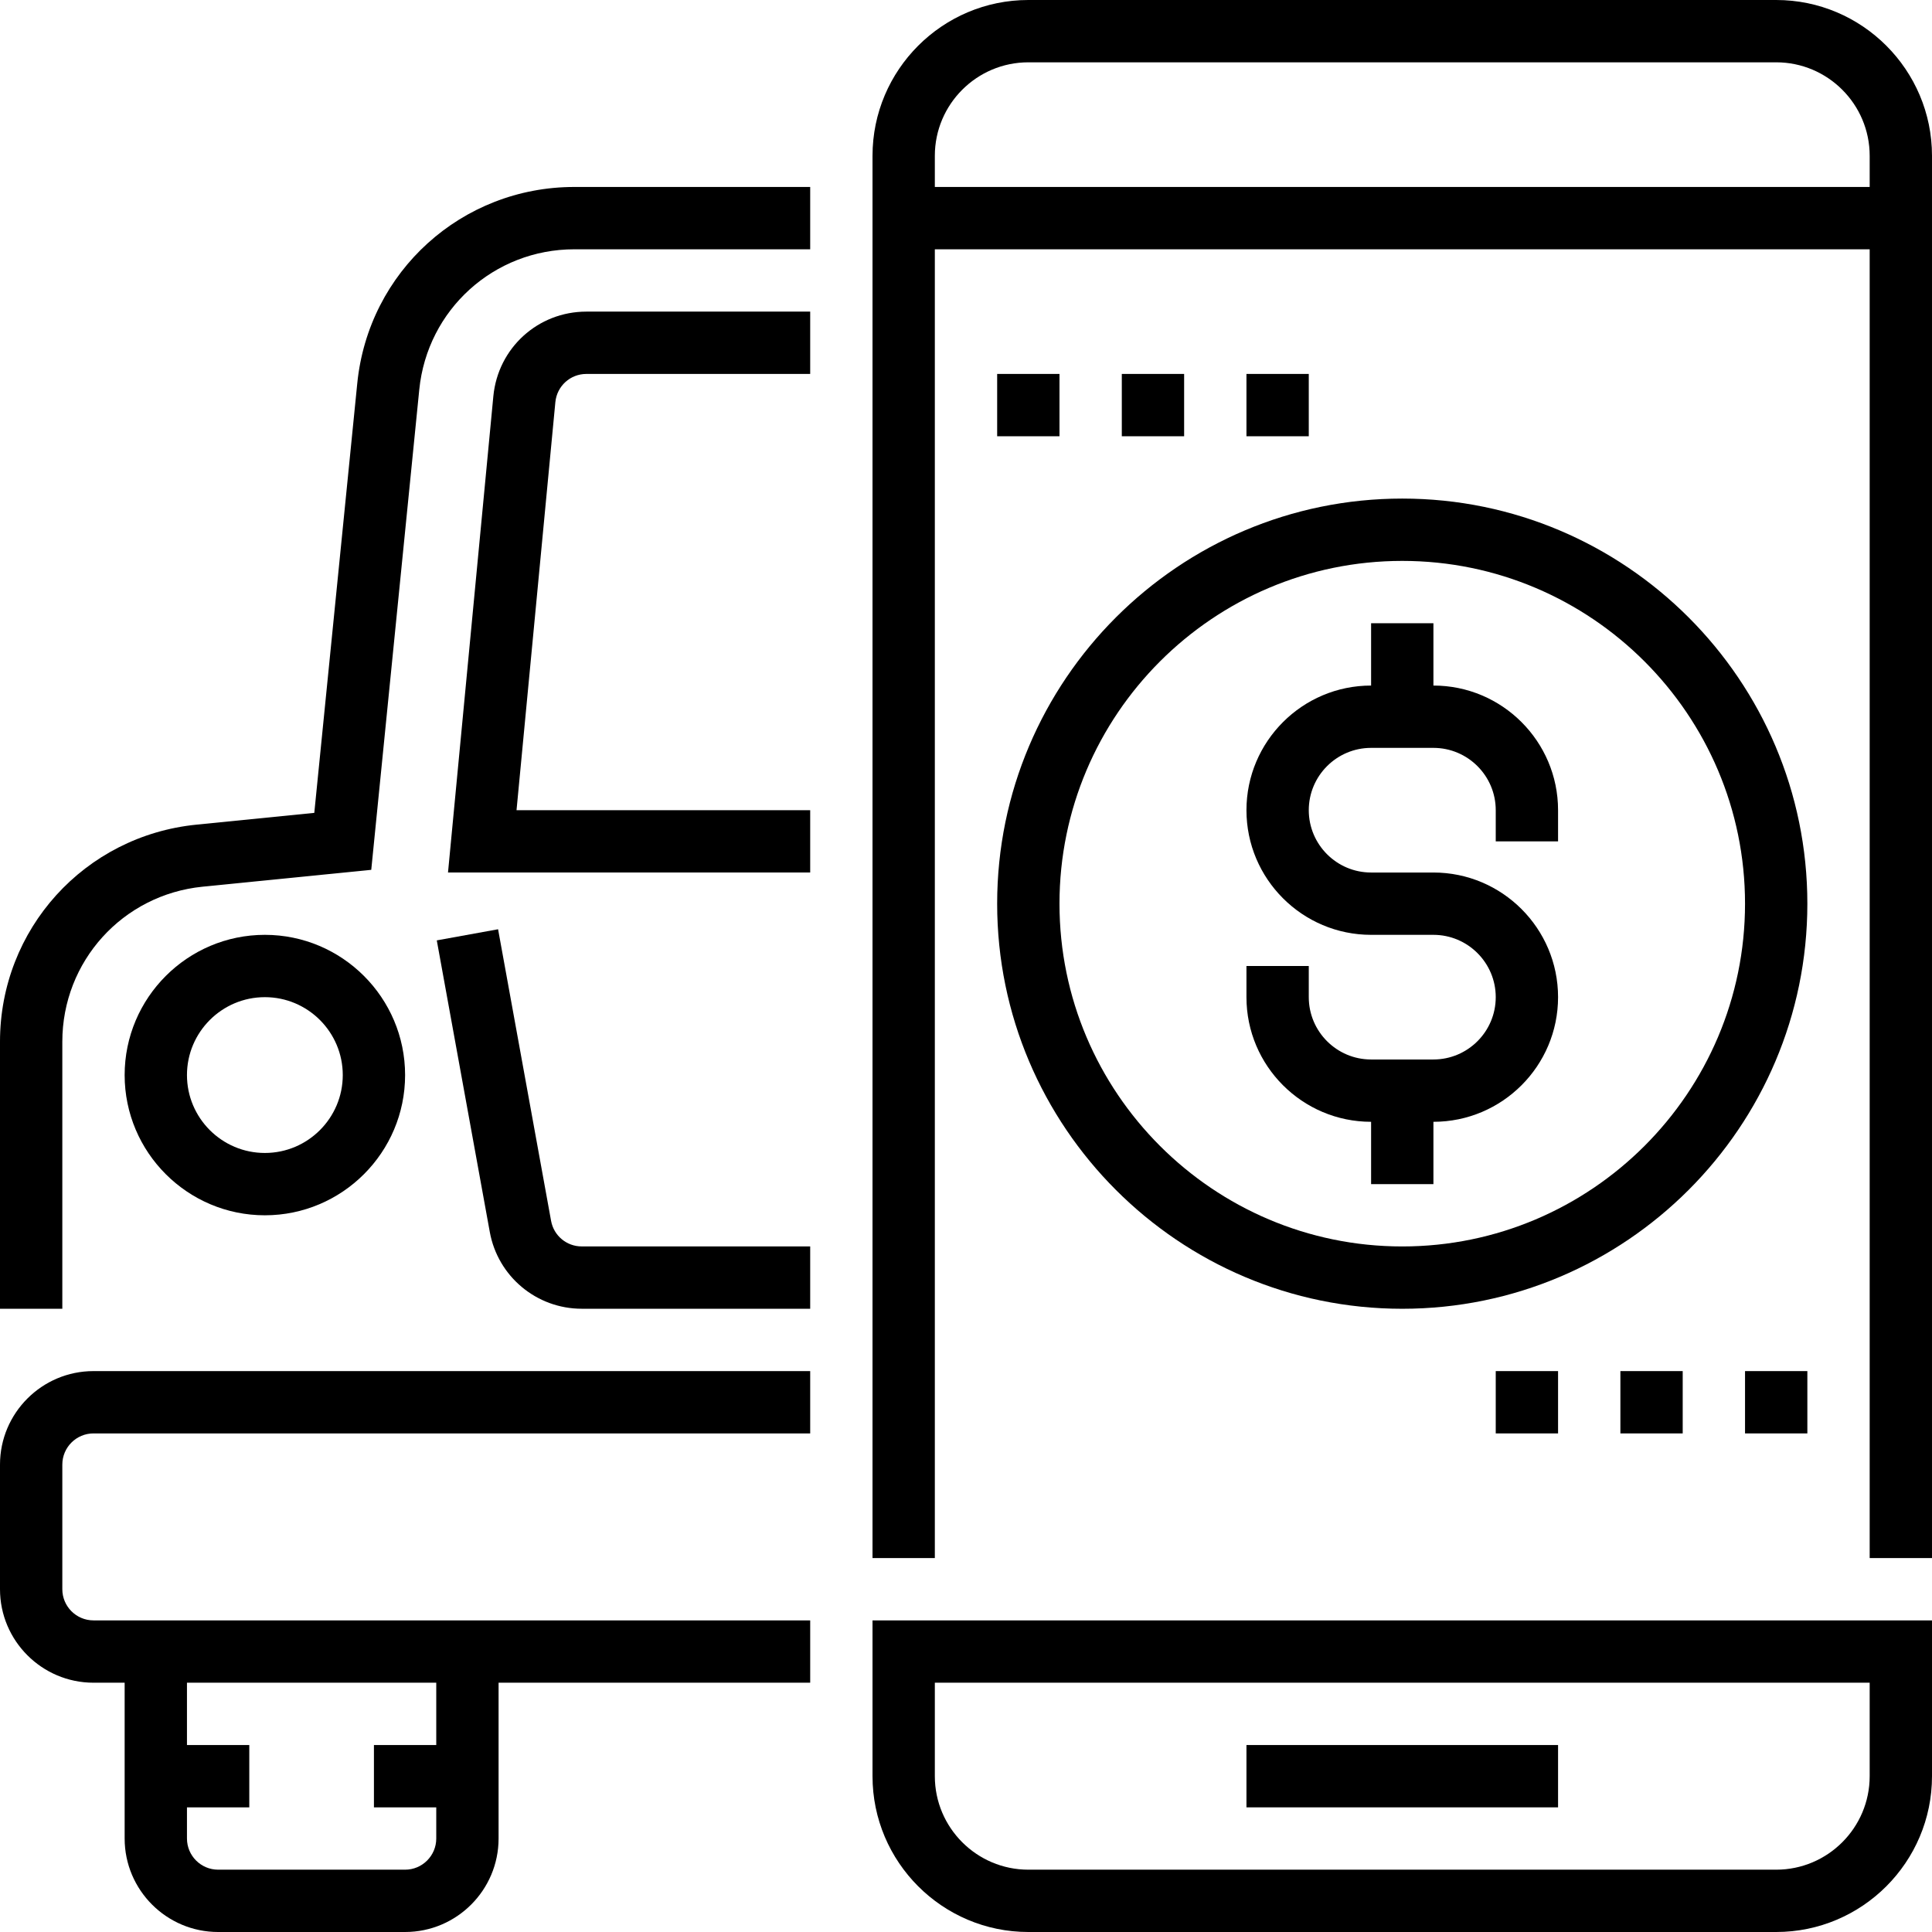 <?xml version="1.0" encoding="iso-8859-1"?>
<!-- Generator: Adobe Illustrator 19.0.0, SVG Export Plug-In . SVG Version: 6.00 Build 0)  -->
<svg version="1.1" id="Capa_1" xmlns="http://www.w3.org/2000/svg" xmlns:xlink="http://www.w3.org/1999/xlink" x="0px" y="0px"
	 viewBox="0 0 496 496" style="enable-background:new 0 0 496 496;" xml:space="preserve">
<g>
	<g>
		<g>
			<path d="M456,0H264c-22.056,0-40,17.944-40,40v360h16V64h240v336h16V40C496,17.944,478.056,0,456,0z M480,48H240v-8
				c0-13.232,10.768-24,24-24h192c13.232,0,24,10.768,24,24V48z"/>
			<path d="M224,456c0,22.056,17.944,40,40,40h192c22.056,0,40-17.944,40-40v-40H224V456z M240,432h240v24c0,13.232-10.768,24-24,24
				H264c-13.232,0-24-10.768-24-24V432z"/>
			<rect x="320" y="448" width="80" height="16"/>
			<path d="M91.72,98.424L80.688,208.688l-30.256,3.024C21.68,214.592,0,238.552,0,267.44V336h16v-68.56
				c0-20.632,15.488-37.744,36.024-39.8l43.288-4.328l12.328-123.288C109.696,79.488,126.808,64,147.44,64H208V48h-60.56
				C118.544,48,94.592,69.68,91.72,98.424z"/>
			<path d="M0,376v32c0,13.232,10.768,24,24,24h8v40c0,13.232,10.768,24,24,24h48c13.232,0,24-10.768,24-24v-40h80v-16H24
				c-4.416,0-8-3.592-8-8v-32c0-4.408,3.584-8,8-8h184v-16H24C10.768,352,0,362.768,0,376z M48,464h16v-16H48v-16h64v16H96v16h16v8
				c0,4.408-3.584,8-8,8H56c-4.416,0-8-3.592-8-8V464z"/>
			<path d="M126.656,101.728L115.016,224H208v-16h-75.392l9.968-104.752c0.4-4.128,3.824-7.248,7.968-7.248H208V80h-57.456
				C138.12,80,127.84,89.336,126.656,101.728z"/>
			<path d="M141.48,313.432l-13.608-74.864l-15.736,2.856l13.608,74.864c2.072,11.416,12,19.704,23.608,19.704H208v-16h-58.648
				C145.488,320,142.168,317.24,141.48,313.432z"/>
			<path d="M104,276c0-19.848-16.152-36-36-36s-36,16.152-36,36c0,19.848,16.152,36,36,36S104,295.848,104,276z M48,276
				c0-11.024,8.968-20,20-20s20,8.976,20,20s-8.968,20-20,20S48,287.024,48,276z"/>
			<path d="M360,336c57.344,0,104-46.656,104-104s-46.656-104-104-104s-104,46.656-104,104S302.656,336,360,336z M360,144
				c48.52,0,88,39.48,88,88s-39.48,88-88,88c-48.52,0-88-39.48-88-88C272,183.48,311.48,144,360,144z"/>
			<path d="M352,288v16h16v-16c17.648,0,32-14.352,32-32s-14.352-32-32-32h-16c-8.824,0-16-7.176-16-16c0-8.824,7.176-16,16-16h16
				c8.824,0,16,7.176,16,16v8h16v-8c0-17.648-14.352-32-32-32v-16h-16v16c-17.648,0-32,14.352-32,32s14.352,32,32,32h16
				c8.824,0,16,7.176,16,16c0,8.824-7.176,16-16,16h-16c-8.824,0-16-7.176-16-16v-8h-16v8C320,273.648,334.352,288,352,288z"/>
			<rect x="256" y="96" width="16" height="16"/>
			<rect x="288" y="96" width="16" height="16"/>
			<rect x="320" y="96" width="16" height="16"/>
			<rect x="384" y="352" width="16" height="16"/>
			<rect x="416" y="352" width="16" height="16"/>
			<rect x="448" y="352" width="16" height="16"/>
		</g>
	</g>
</g>
<g>
</g>
<g>
</g>
<g>
</g>
<g>
</g>
<g>
</g>
<g>
</g>
<g>
</g>
<g>
</g>
<g>
</g>
<g>
</g>
<g>
</g>
<g>
</g>
<g>
</g>
<g>
</g>
<g>
</g>
</svg>
